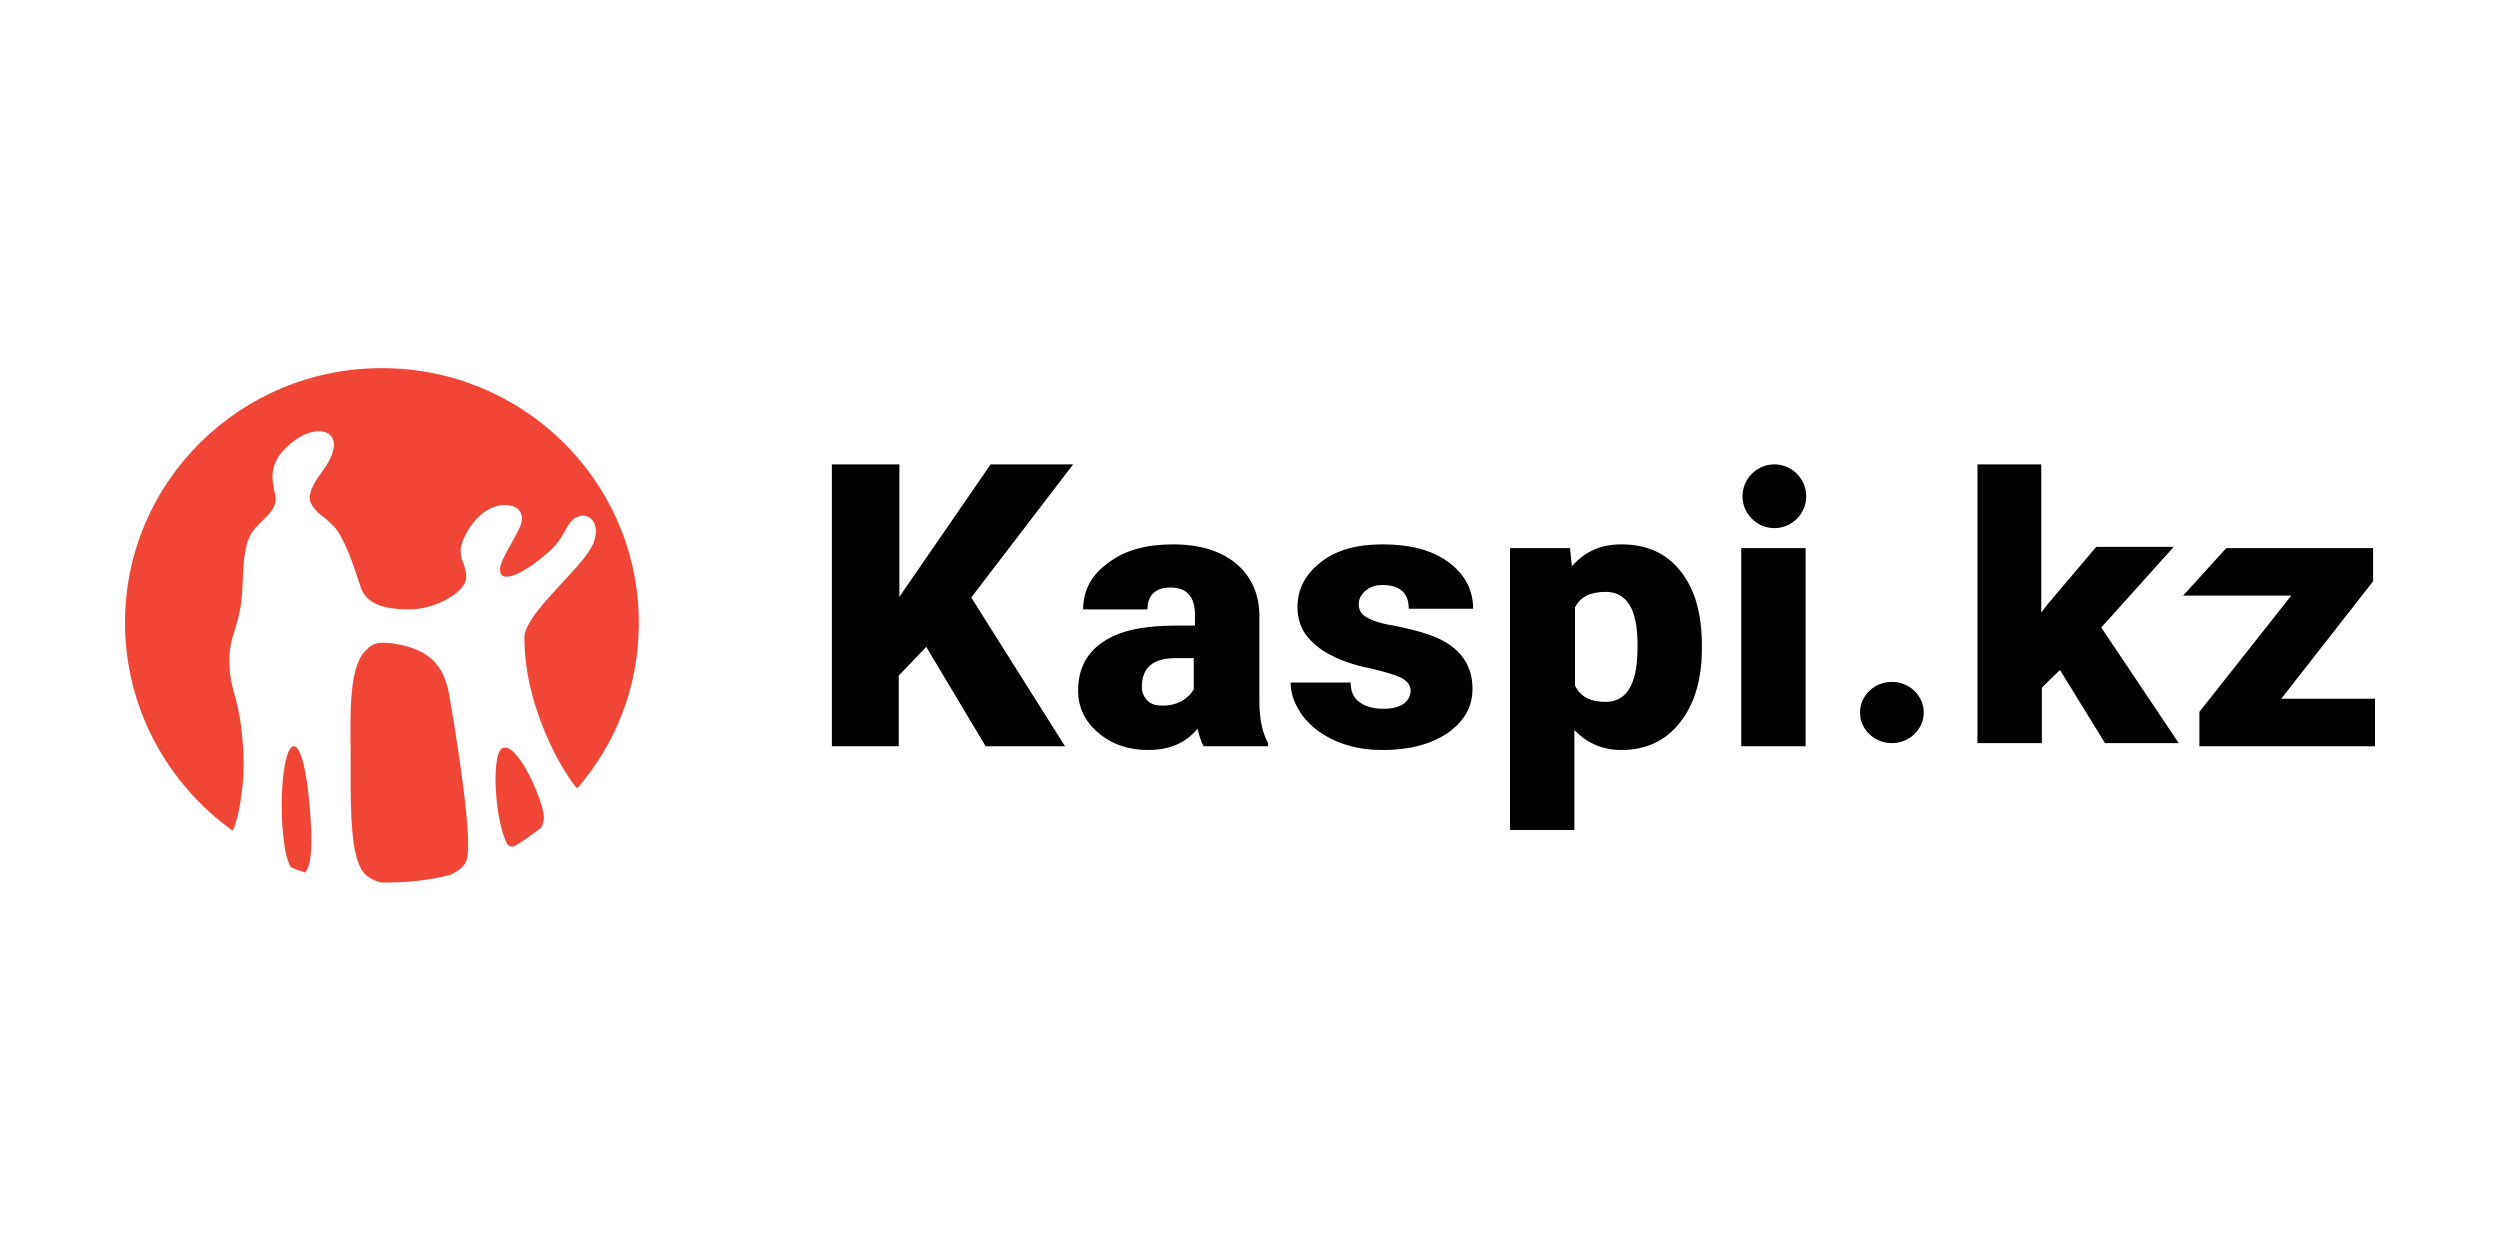 <?xml version="1.0" encoding="utf-8"?>
<!-- Generator: Adobe Illustrator 27.3.1, SVG Export Plug-In . SVG Version: 6.00 Build 0)  -->
<svg version="1.1" id="Layer_1" xmlns="http://www.w3.org/2000/svg" xmlns:xlink="http://www.w3.org/1999/xlink" x="0px" y="0px"
	 viewBox="0 0 400 200" style="enable-background:new 0 0 400 200;" xml:space="preserve">
<style type="text/css">
	.st0{fill-rule:evenodd;clip-rule:evenodd;fill:#F14635;}
</style>
<g>
	<path class="st0" d="M63.1,103c7.4,1.1,8.4,5.5,9,9.5l0.1,0.7l0.1,0.5l0.4,2.4c0.7,4.6,2.2,14,2.2,19c0,1.2-0.1,2.2-0.3,2.7
		c-0.3,0.8-1.3,1.6-2.6,2.2c-3.2,0.8-6.6,1.2-10,1.2c-0.4,0-0.7,0-1.1,0c-1.4-0.4-2.5-1.1-3-2c-1.7-2.7-1.8-8.8-1.8-16l0-0.8l0-2.1
		c-0.1-7.5-0.1-14.1,2.6-16.4C59.5,102.9,61,102.6,63.1,103z M47,119.4c1.6-0.1,2.6,7.8,2.8,13.7c0.1,4.1-0.3,5.8-1,6.5
		c-0.8-0.3-1.6-0.5-2.3-0.9c-0.5-0.9-0.9-2.4-1.1-4.3C44.6,128.4,45.3,119.5,47,119.4z M87,131.1c-0.1,0.5-0.2,1-0.4,1.3
		c-1.4,1.1-2.8,2.1-4.3,3c-0.5,0.1-0.9,0-1.1-0.3c-2-3.5-2.7-14.5-0.8-15.4C82.9,118.5,87.4,129.2,87,131.1z M61.1,58.9
		c22.4,0,40.6,17.7,41.1,39.8l0,0.8v0.4c0,10-3.7,19.1-9.8,26.2c-0.2-0.1-0.6-0.5-1.3-1.6c-0.8-1.1-7.2-11-7.2-22.5
		c0-2.2,3.2-5.7,6.1-8.8c2.1-2.3,4.2-4.5,4.9-6.2c0.9-2.2,0.3-3.8-0.8-4.3c-1-0.5-2.4-0.1-3.4,1.7c-1.6,2.9-2.2,3.4-4.6,5.3
		c-2.4,1.9-6.1,3.9-6.1,1.4c0-1.4,2.1-4.4,3.1-6.6c1.1-2.2-0.1-3.7-2.3-3.7c-4.3,0-7.1,5.4-7.1,7.3c0,1.9,0.9,2.2,0.9,4.3
		c0,2.2-4.7,5.1-9.1,5.1c-4.2,0-6.7-0.9-7.7-3.3l-0.1-0.3l-0.3-0.9c-1-3.1-1.8-5.3-3.1-7.6c-0.7-1.2-1.8-2.1-2.7-2.8
		c-1.2-0.9-1.8-1.8-2-2.5c-0.1-0.6-0.2-1.8,1.9-4.6c2.1-2.8,2.4-4.9,1.3-5.9c-0.4-0.4-1-0.6-1.8-0.6c-1.5,0-3.5,0.8-5.5,2.9
		c-3.2,3.3-1.4,6.5-1.4,7.8c0,1.4-0.6,2.2-2.5,4c-2,1.9-2.6,3.5-2.8,10c-0.1,3.3-0.7,5.3-1.2,7c-0.5,1.5-0.9,2.9-0.9,4.9
		c0,2.3,0.3,3.7,0.8,5.4c0.4,1.5,0.9,3.3,1.2,6.3c0.5,4.6,0.3,8.5-0.5,12.4l-0.2,1l-0.1,0.3c-0.2,0.7-0.4,1.5-0.7,1.9
		C26.8,125.4,20,113.3,20,99.6C20,77.1,38.4,58.9,61.1,58.9z"/>
	<path d="M259.4,87.1c4.1,0,7.2,1.4,9.5,4.3c2.3,2.9,3.4,6.8,3.4,11.9v0.5c0,4.9-1.2,8.9-3.5,11.8c-2.3,2.9-5.4,4.4-9.4,4.4
		c-3,0-5.5-1.1-7.5-3.2v16h-10.3V87.7h9.6l0.3,2.9C253.6,88.2,256.2,87.1,259.4,87.1z M187.7,87.1c4.2,0,7.5,1,10,3
		c2.4,2,3.7,4.7,3.8,8.1v14c0,2.9,0.5,5.1,1.4,6.7v0.5h-10.3c-0.4-0.6-0.7-1.6-1-2.8c-1.9,2.3-4.5,3.4-7.9,3.4
		c-3.1,0-5.8-0.9-7.9-2.7c-2.2-1.8-3.3-4.1-3.3-6.8c0-3.4,1.3-6,4-7.8c2.6-1.8,6.5-2.6,11.5-2.6h3.2v-1.7c0-2.9-1.3-4.4-3.9-4.4
		c-2.4,0-3.7,1.2-3.7,3.5h-10.3c0-3.1,1.4-5.6,4.1-7.5C180,88,183.5,87.1,187.7,87.1z M221.2,87.1c4.4,0,7.9,0.9,10.5,2.8
		c2.6,1.9,4,4.4,4,7.5h-10.3c0-2.5-1.4-3.8-4.2-3.8c-1.1,0-2,0.3-2.7,0.9c-0.7,0.6-1.1,1.3-1.1,2.2c0,0.9,0.4,1.6,1.3,2.1
		c0.9,0.5,2.3,1,4.3,1.3c2,0.4,3.7,0.8,5.2,1.3c5,1.6,7.4,4.6,7.4,8.8c0,2.9-1.3,5.2-4,7.1c-2.7,1.8-6.1,2.7-10.4,2.7
		c-2.8,0-5.4-0.5-7.6-1.5c-2.2-1-3.9-2.3-5.2-4c-1.2-1.7-1.9-3.4-1.9-5.3h9.6c0,1.5,0.5,2.5,1.5,3.2c1,0.7,2.2,1,3.8,1
		c1.4,0,2.5-0.3,3.2-0.8c0.7-0.5,1.1-1.3,1.1-2.1c0-0.8-0.5-1.5-1.4-2c-0.9-0.5-2.7-1-5.2-1.6c-2.6-0.5-4.7-1.3-6.4-2.2
		c-1.7-0.9-2.9-2-3.8-3.2c-0.9-1.3-1.3-2.7-1.3-4.4c0-2.9,1.3-5.3,3.8-7.2C213.8,88,217.1,87.1,221.2,87.1z M143.9,74.3v21.2
		l14.6-21.2h13.2l-16.3,21.3l15,23.8h-12.7l-9.5-15.9l-4.4,4.6v11.3h-10.7V74.3H143.9z M288.9,87.7v31.7h-10.3V87.7H288.9z
		 M379.7,87.7V93l-14.7,18.8H380v7.6h-28.1v-5.5l14.7-18.6h-17.3l6.9-7.6H379.7z M302.7,109.1c2.8,0,5.1,2.2,5.1,4.9
		c0,2.7-2.3,4.9-5.1,4.9c-2.8,0-5.1-2.2-5.1-4.9C297.6,111.3,299.9,109.1,302.7,109.1z M326.6,74.3V98l1-1.3l7.8-9.2h12.4
		l-11.6,12.9l12.4,18.5h-11.8l-7.2-11.7l-2.9,2.8v8.9h-10.3V74.3H326.6z M191.1,105.3h-3c-3.6,0-5.4,1.5-5.4,4.6
		c0,0.9,0.3,1.6,0.9,2.2c0.6,0.6,1.4,0.8,2.4,0.8c1.3,0,2.3-0.3,3.2-0.8c0.8-0.5,1.4-1.1,1.8-1.8V105.3z M256.9,94.7
		c-2.4,0-4.1,0.8-4.9,2.5v12.5c0.9,1.8,2.5,2.6,4.9,2.6c3.3,0,5-2.7,5.1-8.2v-1.1C262,97.5,260.3,94.7,256.9,94.7z M283.9,74.3
		c2.8,0,5.1,2.3,5.1,5.1s-2.3,5.1-5.1,5.1c-2.8,0-5.1-2.3-5.1-5.1S281.1,74.3,283.9,74.3z"/>
</g>
</svg>
